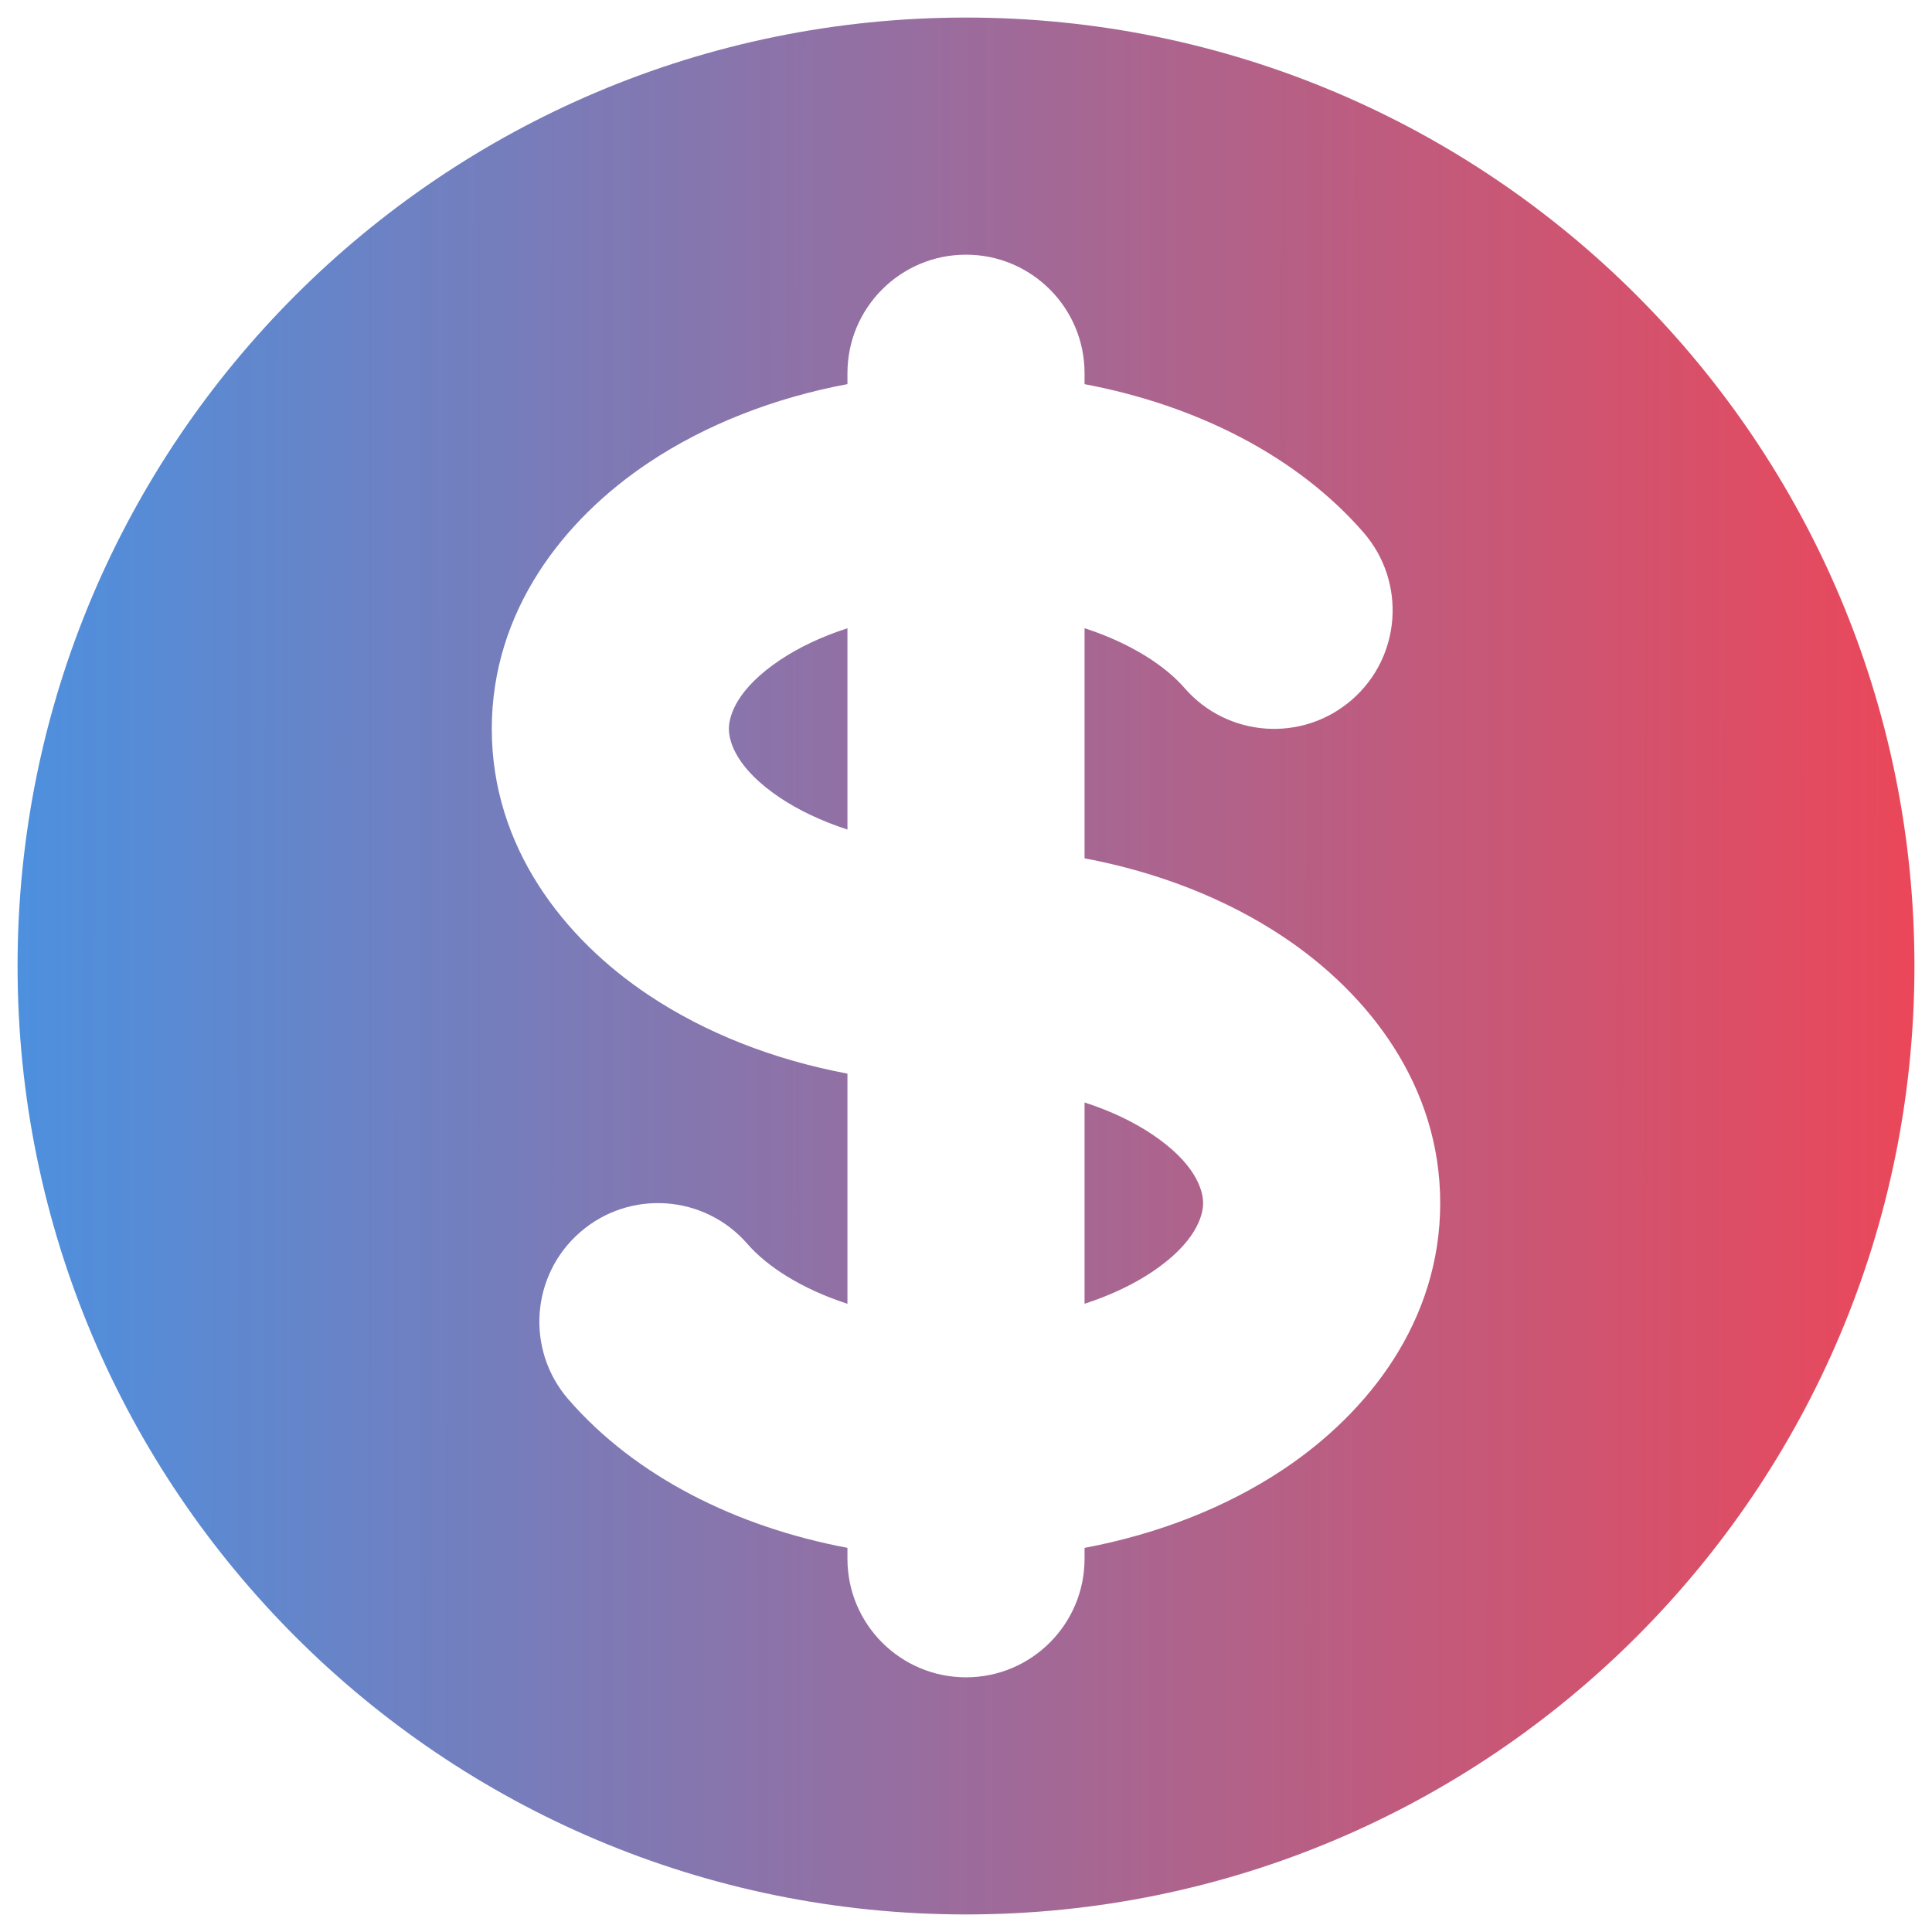 <svg width="44" height="44" viewBox="0 0 44 44" fill="none" xmlns="http://www.w3.org/2000/svg">
<path d="M17.77 15.028C18.188 14.749 18.704 14.5 19.3 14.308L19.3 18.892C18.704 18.699 18.188 18.45 17.77 18.172C16.787 17.516 16.6 16.907 16.6 16.6C16.6 16.292 16.787 15.684 17.77 15.028Z" fill="url(#paint0_linear_1668_29)"/>
<path d="M24.7 29.692L24.7 25.108C25.296 25.3 25.812 25.549 26.23 25.828C27.213 26.483 27.4 27.092 27.4 27.4C27.4 27.707 27.213 28.316 26.23 28.972C25.812 29.25 25.296 29.499 24.7 29.692Z" fill="url(#paint1_linear_1668_29)"/>
<path fill-rule="evenodd" clip-rule="evenodd" d="M22 43.6C33.929 43.6 43.6 33.929 43.6 22C43.6 10.071 33.929 0.4 22 0.4C10.071 0.4 0.4 10.071 0.4 22C0.4 33.929 10.071 43.6 22 43.6ZM24.7 8.5C24.7 7.009 23.491 5.8 22 5.8C20.509 5.8 19.3 7.009 19.3 8.5V8.748C17.622 9.063 16.069 9.672 14.775 10.535C12.826 11.834 11.2 13.925 11.2 16.6C11.2 19.275 12.826 21.366 14.775 22.665C16.069 23.528 17.622 24.136 19.3 24.451L19.3 29.693C18.244 29.35 17.462 28.836 17.023 28.33C16.046 27.204 14.341 27.083 13.214 28.061C12.088 29.038 11.967 30.743 12.944 31.869C14.463 33.62 16.761 34.773 19.3 35.251L19.3 35.5C19.3 36.991 20.509 38.2 22 38.2C23.491 38.2 24.7 36.991 24.7 35.5L24.7 35.252C26.378 34.936 27.931 34.328 29.225 33.465C31.174 32.166 32.8 30.075 32.8 27.4C32.8 24.725 31.174 22.634 29.225 21.335C27.931 20.472 26.378 19.863 24.7 19.548L24.7 14.307C25.756 14.65 26.538 15.164 26.977 15.669C27.954 16.796 29.66 16.916 30.786 15.939C31.912 14.962 32.033 13.257 31.056 12.13C29.537 10.38 27.239 9.227 24.7 8.749V8.5Z" fill="url(#paint2_linear_1668_29)"/>
<defs>
<linearGradient id="paint0_linear_1668_29" x1="0.4" y1="22" x2="53.278" y2="22.044" gradientUnits="userSpaceOnUse">
<stop stop-color="#4D90DE"/>
<stop offset="0.818" stop-color="#EB4759"/>
</linearGradient>
<linearGradient id="paint1_linear_1668_29" x1="0.4" y1="22" x2="53.278" y2="22.044" gradientUnits="userSpaceOnUse">
<stop stop-color="#4D90DE"/>
<stop offset="0.818" stop-color="#EB4759"/>
</linearGradient>
<linearGradient id="paint2_linear_1668_29" x1="0.4" y1="22" x2="53.278" y2="22.044" gradientUnits="userSpaceOnUse">
<stop stop-color="#4D90DE"/>
<stop offset="0.818" stop-color="#EB4759"/>
</linearGradient>
</defs>
</svg>
